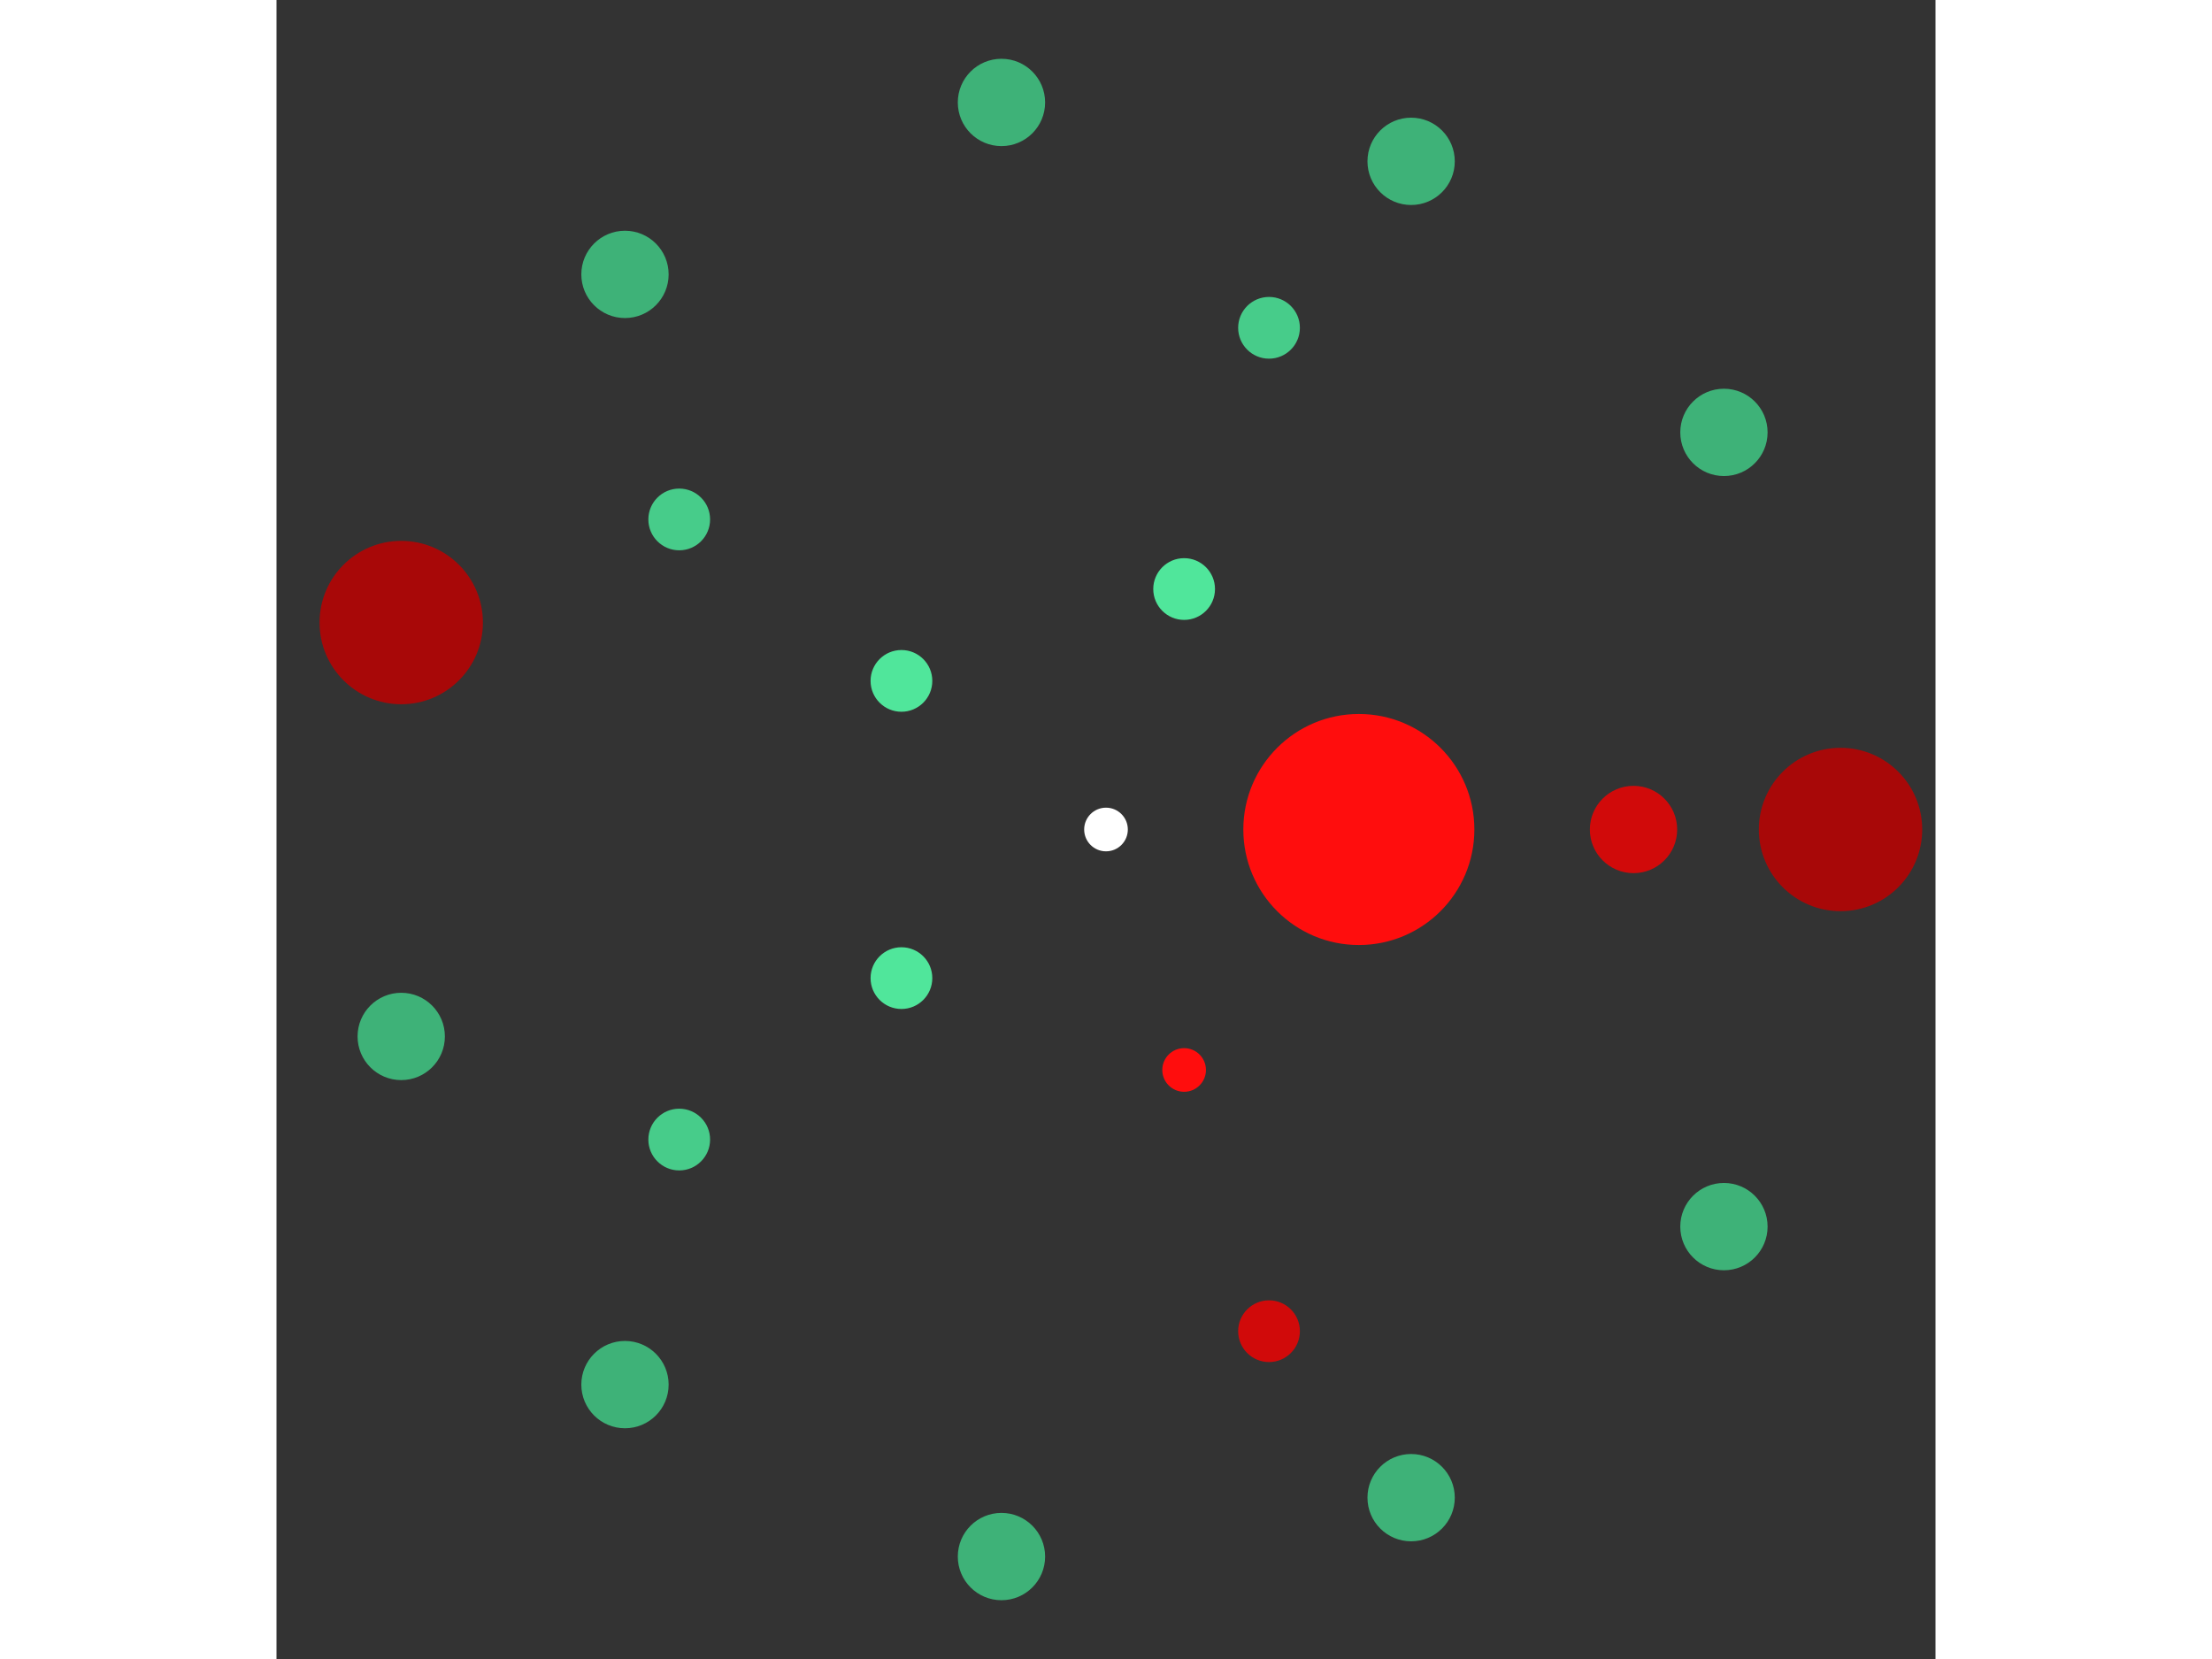 <svg xmlns="http://www.w3.org/2000/svg" viewBox="-38 -38 76 76" width="200" height="150">
<rect x="-38" y="-38" width="76" height="76" fill="#333333" stroke="none"/>
<circle cx="0" cy="0" r="1" fill="rgb(255,255,255)" />
<circle cx="11.583" cy="0" r="5.292" fill="rgb(255,13,13)" />
<circle cx="3.579" cy="11.016" r="1" fill="rgb(255,13,13)" />
<circle cx="-9.371" cy="6.808" r="1.414" fill="rgb(80,230,155)" />
<circle cx="-9.371" cy="-6.808" r="1.414" fill="rgb(80,230,155)" />
<circle cx="3.579" cy="-11.016" r="1.414" fill="rgb(80,230,155)" />
<circle cx="24.166" cy="0" r="2" fill="rgb(209,10,10)" />
<circle cx="7.468" cy="22.983" r="1.414" fill="rgb(209,10,10)" />
<circle cx="-19.551" cy="14.204" r="1.414" fill="rgb(71,204,138)" />
<circle cx="-19.551" cy="-14.204" r="1.414" fill="rgb(71,204,138)" />
<circle cx="7.468" cy="-22.983" r="1.414" fill="rgb(71,204,138)" />
<circle cx="33.649" cy="0" r="3.742" fill="rgb(168,8,8)" />
<circle cx="28.308" cy="18.192" r="2" fill="rgb(62,178,120)" />
<circle cx="13.978" cy="30.609" r="2" fill="rgb(62,178,120)" />
<circle cx="-4.789" cy="33.307" r="2" fill="rgb(62,178,120)" />
<circle cx="-22.036" cy="25.43" r="2" fill="rgb(62,178,120)" />
<circle cx="-32.286" cy="9.48" r="2" fill="rgb(62,178,120)" />
<circle cx="-32.286" cy="-9.48" r="3.742" fill="rgb(168,8,8)" />
<circle cx="-22.036" cy="-25.43" r="2" fill="rgb(62,178,120)" />
<circle cx="-4.789" cy="-33.307" r="2" fill="rgb(62,178,120)" />
<circle cx="13.978" cy="-30.609" r="2" fill="rgb(62,178,120)" />
<circle cx="28.308" cy="-18.192" r="2" fill="rgb(62,178,120)" /></svg>